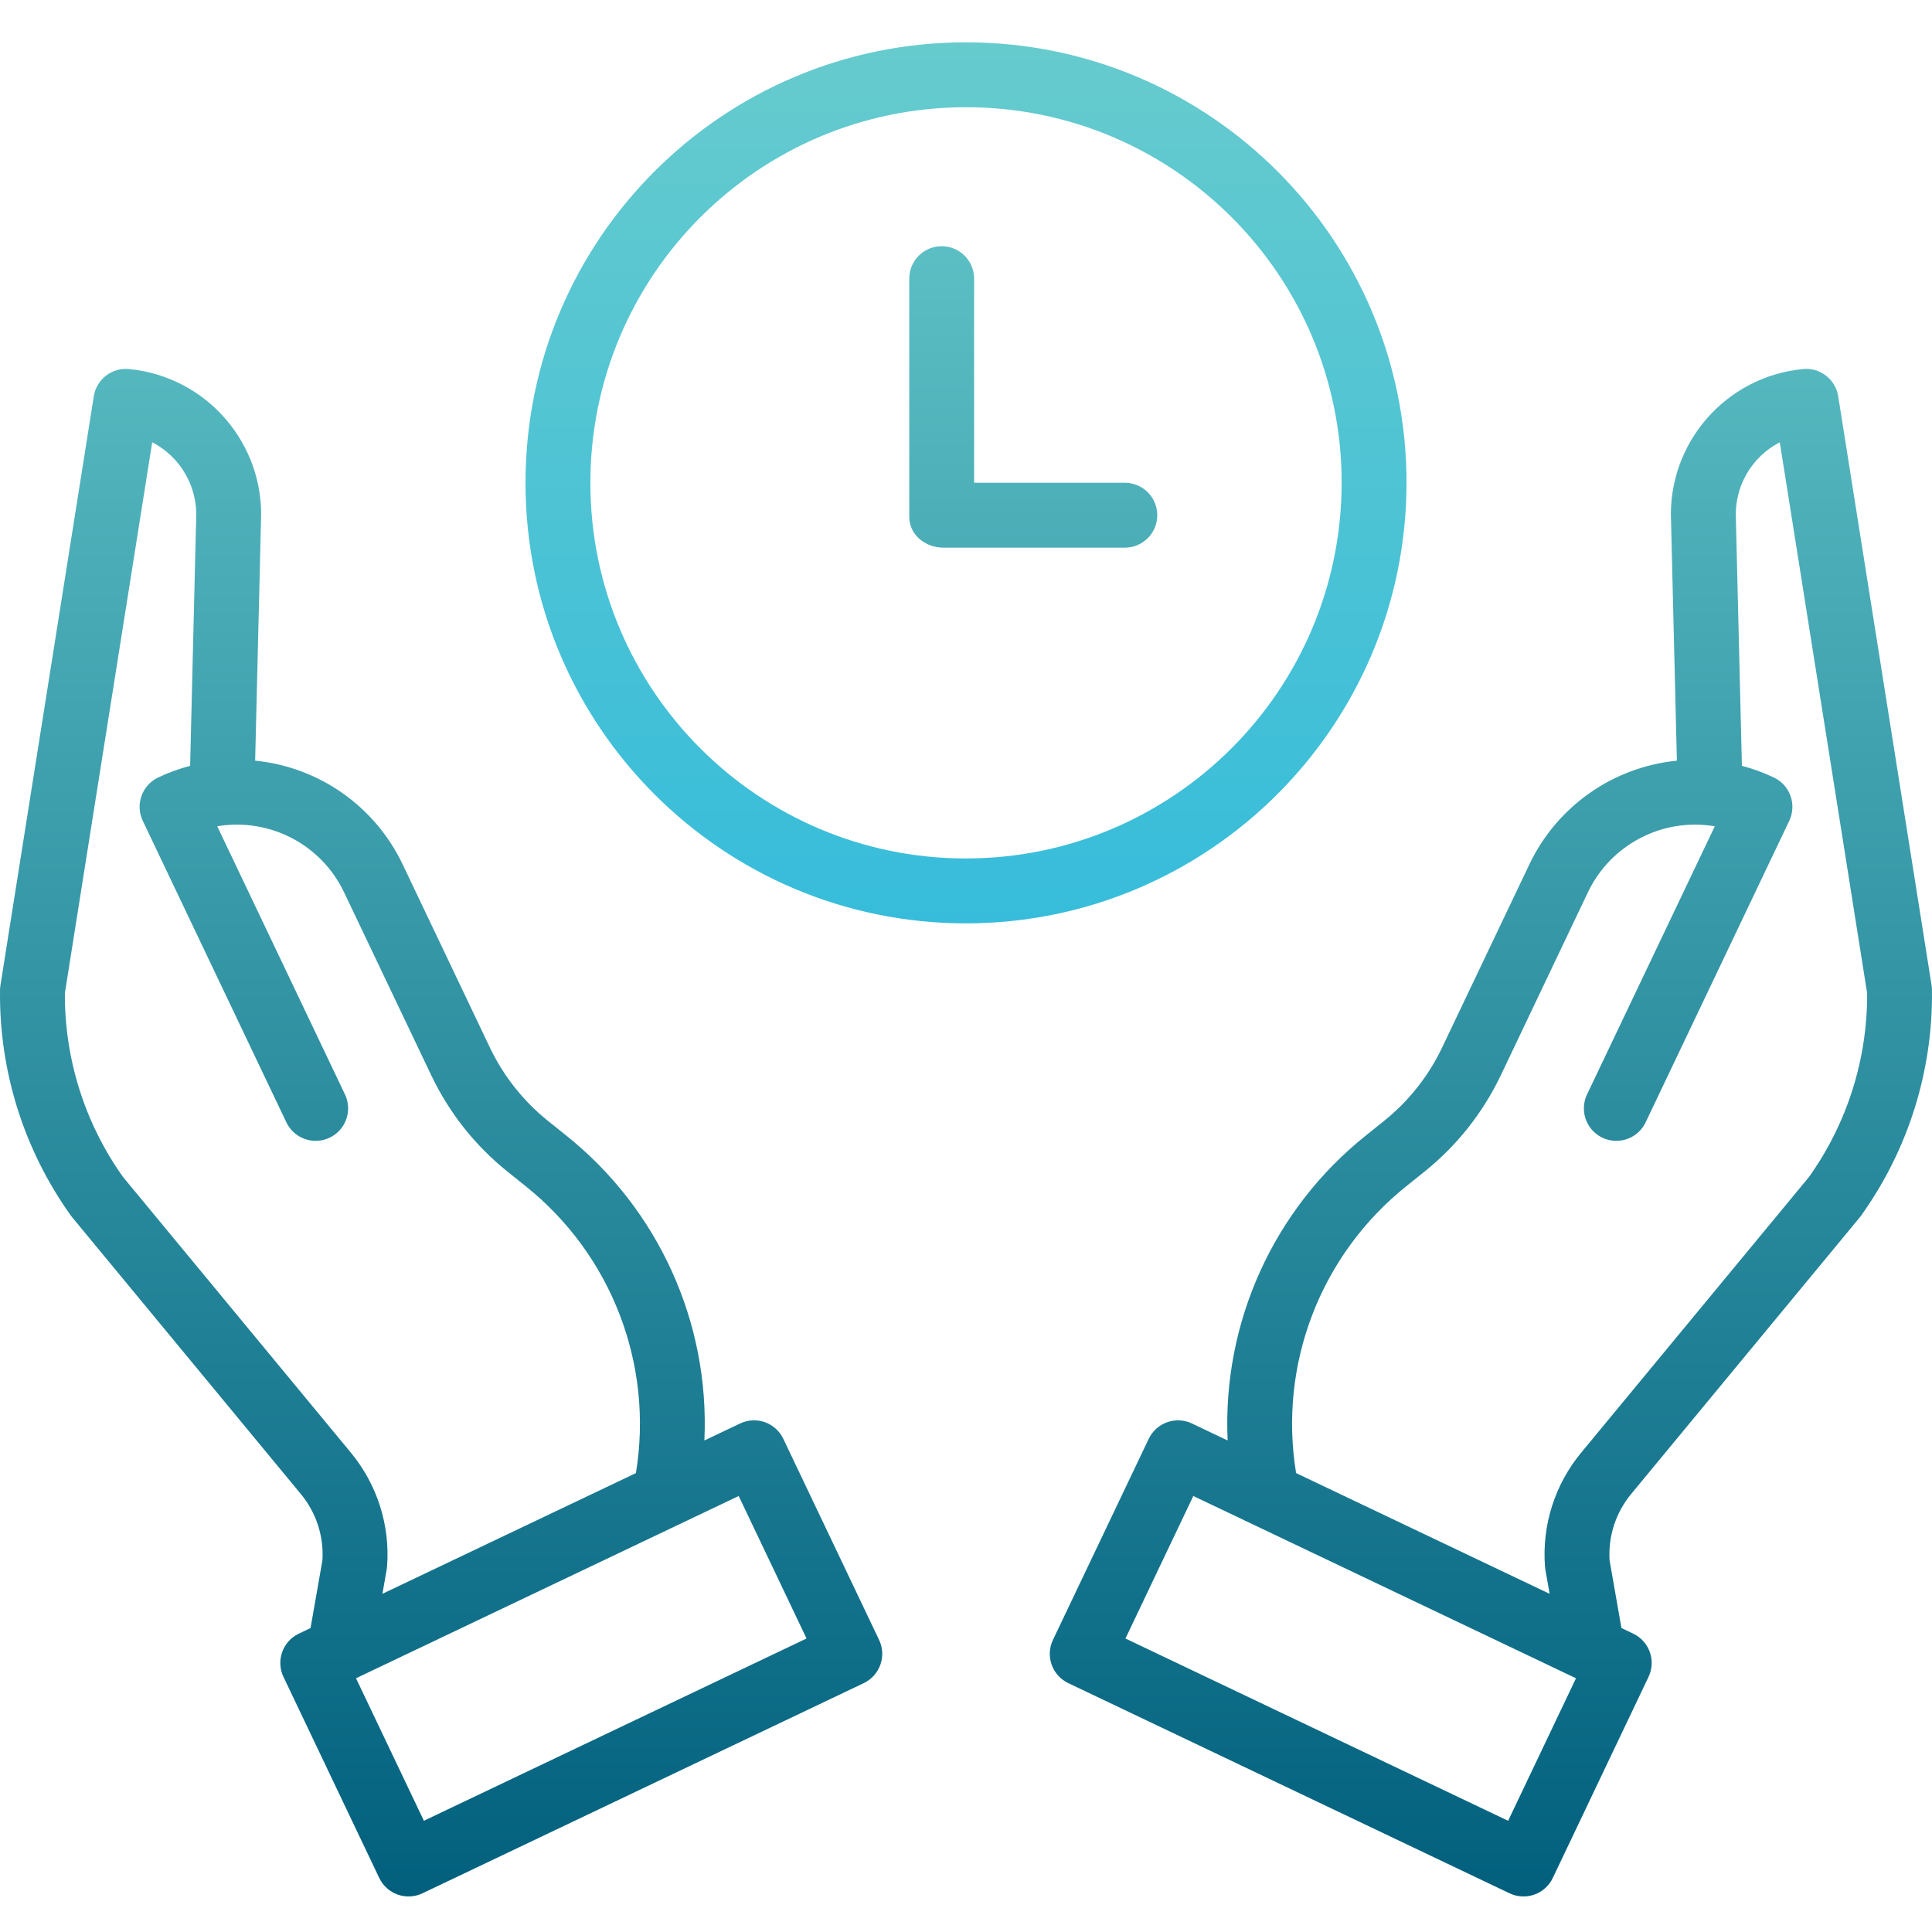 <svg width="64" height="64" viewBox="0 0 64 64" fill="none" xmlns="http://www.w3.org/2000/svg">
<g clip-path="url(#clip0)">
<path d="M60.893 13.126C60.804 12.564 60.293 12.169 59.727 12.225C57.154 12.473 55.23 14.698 55.356 17.281L55.549 25.198C53.432 25.408 51.58 26.71 50.664 28.63L47.77 34.705C47.321 35.647 46.664 36.476 45.851 37.13L45.25 37.612C42.192 40.052 40.488 43.81 40.667 47.718L39.485 47.155C38.949 46.9 38.308 47.128 38.053 47.663L34.88 54.324C34.625 54.859 34.852 55.501 35.389 55.756L50.006 62.718C50.263 62.841 50.558 62.856 50.827 62.761C51.096 62.665 51.316 62.467 51.438 62.21L54.61 55.548C54.865 55.013 54.638 54.371 54.102 54.117L53.712 53.931L53.319 51.686C53.27 50.888 53.527 50.102 54.037 49.487L61.607 40.327C61.622 40.308 61.637 40.289 61.651 40.27C63.211 38.091 64.034 35.471 63.999 32.791C63.998 32.74 63.993 32.69 63.986 32.639L60.893 13.126ZM49.959 60.316L37.282 54.278L39.53 49.557L52.207 55.595L49.959 60.316ZM59.927 38.986L52.381 48.118C51.506 49.173 51.075 50.528 51.18 51.896C51.182 51.931 51.187 51.967 51.193 52.002L51.333 52.797L42.935 48.798C42.344 45.199 43.744 41.562 46.595 39.288L47.195 38.806C48.262 37.949 49.122 36.863 49.712 35.629L52.604 29.554C53.361 27.971 55.074 27.081 56.805 27.371L52.575 36.249C52.408 36.597 52.439 37.007 52.657 37.325C52.874 37.643 53.246 37.819 53.63 37.788C54.014 37.757 54.352 37.523 54.516 37.174L59.272 27.189C59.526 26.653 59.299 26.012 58.763 25.757C58.422 25.594 58.068 25.465 57.703 25.369L57.504 17.215C57.504 17.206 57.504 17.196 57.503 17.187C57.447 16.129 58.017 15.137 58.958 14.651L61.851 32.899C61.864 35.079 61.191 37.209 59.927 38.986Z" fill="url(#paint0_linear)"/>
<path d="M25.948 47.663C25.693 47.127 25.052 46.899 24.516 47.155L23.334 47.717C23.513 43.809 21.809 40.052 18.751 37.611L18.15 37.129C17.336 36.475 16.68 35.647 16.23 34.705L13.337 28.631C12.421 26.71 10.569 25.408 8.452 25.198L8.645 17.281C8.771 14.699 6.847 12.473 4.273 12.225C3.708 12.169 3.197 12.564 3.107 13.126L0.015 32.639C0.006 32.69 0.002 32.74 0.001 32.791C-0.034 35.471 0.789 38.091 2.349 40.27C2.363 40.289 2.378 40.308 2.393 40.327L9.962 49.487C10.473 50.102 10.73 50.888 10.681 51.686L10.287 53.931L9.898 54.117C9.363 54.371 9.135 55.013 9.39 55.548L12.563 62.21C12.685 62.467 12.905 62.665 13.174 62.761C13.442 62.856 13.738 62.841 13.995 62.718L28.612 55.756C29.148 55.501 29.376 54.859 29.121 54.324L25.948 47.663ZM11.62 48.118L4.073 38.986C2.809 37.209 2.137 35.079 2.149 32.899L5.042 14.651C5.983 15.137 6.553 16.129 6.498 17.187C6.498 17.196 6.498 17.206 6.497 17.215L6.298 25.369C5.933 25.465 5.578 25.594 5.237 25.756C4.702 26.012 4.474 26.653 4.729 27.189L9.484 37.174C9.648 37.523 9.986 37.757 10.37 37.788C10.754 37.819 11.126 37.642 11.344 37.325C11.561 37.007 11.592 36.596 11.425 36.249L7.196 27.371C8.927 27.081 10.64 27.971 11.396 29.555L14.29 35.629C14.88 36.864 15.739 37.95 16.805 38.806L17.407 39.289C20.257 41.563 21.657 45.199 21.066 48.798L12.668 52.797L12.808 52.002C12.814 51.967 12.819 51.931 12.822 51.896C12.927 50.528 12.495 49.173 11.62 48.118ZM14.042 60.315L11.793 55.594L24.47 49.557L26.718 54.277L14.042 60.315Z" fill="url(#paint1_linear)"/>
<path d="M46.593 15.995C46.593 7.936 40.06 1.402 32 1.402C23.941 1.402 17.408 7.936 17.408 15.995C17.408 24.054 23.941 30.588 32 30.588C40.056 30.579 46.584 24.051 46.593 15.995ZM32 28.438C25.128 28.438 19.557 22.867 19.557 15.995C19.557 9.123 25.128 3.552 32 3.552C38.873 3.552 44.444 9.123 44.444 15.995C44.436 22.864 38.87 28.43 32 28.438Z" fill="url(#paint2_linear)"/>
<path d="M37.261 15.992H32.269V9.231C32.269 8.637 31.788 8.156 31.194 8.156C30.601 8.156 30.12 8.637 30.12 9.231V17.122C30.12 17.716 30.655 18.142 31.249 18.142H37.261C37.855 18.142 38.336 17.661 38.336 17.067C38.336 16.474 37.855 15.992 37.261 15.992Z" fill="url(#paint3_linear)"/>
</g>
<defs>
<linearGradient id="paint0_linear" x1="49.388" y1="0.948" x2="49.388" y2="63.927" gradientUnits="userSpaceOnUse">
<stop stop-color="#67CBCD"/>
<stop offset="1" stop-color="#005E7C"/>
</linearGradient>
<linearGradient id="paint1_linear" x1="14.613" y1="0.948" x2="14.613" y2="63.927" gradientUnits="userSpaceOnUse">
<stop stop-color="#67CBCD"/>
<stop offset="1" stop-color="#005E7C"/>
</linearGradient>
<linearGradient id="paint2_linear" x1="32.001" y1="0.948" x2="32.001" y2="63.927" gradientUnits="userSpaceOnUse">
<stop stop-color="#67CBCD"/>
<stop offset="1" stop-color="#00ACEA"/>
</linearGradient>
<linearGradient id="paint3_linear" x1="34.228" y1="0.947" x2="34.228" y2="63.926" gradientUnits="userSpaceOnUse">
<stop stop-color="#67CBCD"/>
<stop offset="1" stop-color="#005E7C"/>
</linearGradient>
<clipPath id="clip0">
<rect width="64" height="64" fill="white"/>
</clipPath>
</defs>
</svg>
